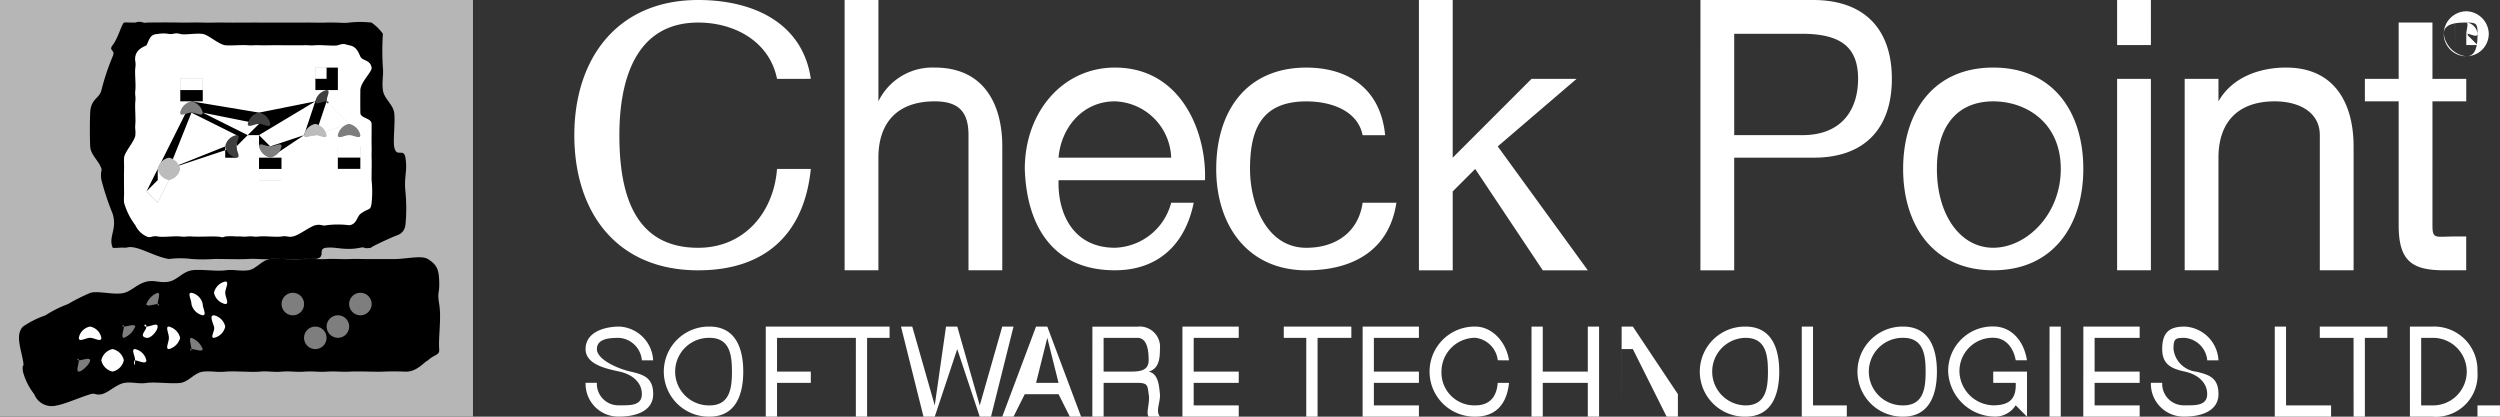 <svg xmlns="http://www.w3.org/2000/svg" id="check-point-3" width="300.182" height="50.031" viewBox="0 0 300.182 50.031"><rect x="0" y="0" width="300.182" height="50.031" fill="#333333" stroke="none"/><path id="Path_4" data-name="Path 4" d="M.1.468H56.891V50.5H.1Z" transform="translate(-0.1 -0.468)" fill="#b6b6b6"></path><path id="Path_5" data-name="Path 5" d="M36.525,31.5c-1.16.16-2.956-.11-4.057,0-1,.1-1.574-.07-2.7,0-1,.06-3-.01-4.057,0a18.77,18.77,0,0,1-2.7,0,10.922,10.922,0,0,0-2.7,0c-1.22-.15-3.026-1.132-4.057-1.352-.84-.18-.842.02-1.352,0-.06-.06-1.312.08-1.352,0-.56-1.31.56-2.156,0-4.057a32.614,32.614,0,0,1-1.352-4.057c-.16-1.01.08-1.112,0-1.352-.29-.97-1.3-1.654-1.352-2.7s-.05-2.986,0-4.057c.08-1.681,1.112-1.684,1.352-2.7a28.373,28.373,0,0,1,1.352-4.057c.38-.82-.57-.622,0-1.352.65-.84,1.022-2.394,1.352-2.7.03-.03,1.312.01,1.352,0,.79-.26.942.13,1.352,0,.1-.01-.1,0,0,0,.18,0,2.346-.04,4.057,0,.89.02,1.564-.03,2.7,0,1.02.03,1.574-.02,2.7,0,1.03.02,3-.01,4.057,0,.97.01,1.764,0,2.7,0,1.02,0,1.784.01,2.7,0,1.03-.01,1.874.03,2.7,0,1.26-.04,2.184.1,2.7,0a12.115,12.115,0,0,1,2.7,0c.18.05-.15-.07,0,0A5.491,5.491,0,0,1,45.99,4.46a30.4,30.4,0,0,0,0,4.057c.1.95-.14,1.594,0,2.7.14,1.04,1.2,1.694,1.352,2.7s-.13,3.246,0,4.057c.23,1.48,1.142.112,1.352,1.352.27,1.6-.18,2.206,0,4.057a20.359,20.359,0,0,1,0,4.057c-.17,1.08-1,1.2-1.352,1.352-.73.31-3.174,1.432-2.7,1.352-1.21.19-.632-.14-1.352,0-1.881.38-2.776-.11-4.057,0-1.2.11.048,1.162-1.352,1.352-.13-.01-1.212-.02-1.352,0M51.4,43.673c.86-.78,1.412-.582,1.352-1.352-.11-1.48.28-3.718,0-5.409-.26-1.571.05-1.114,0-2.7-.05-1.42-.232-1.984-1.352-2.7-.75-.48-2.576-.01-4.057,0-.91.01-1.824-.01-2.7,0-1.06.01-1.694-.04-2.7,0-1.03.03-1.724-.05-2.7,0-1.01.05-1.754-.06-2.7,0-1.08.07-3.046-.09-4.057,0-1.04.09-1.724,1.252-2.7,1.352-1.1.12-1.684-.14-2.7,0-1.14.15-3.016-.17-4.057,0-1.08.18-1.724,1.152-2.7,1.352-1.1.21-1.734-.22-2.7,0-1.09.25-1.774,1.1-2.7,1.352-1.12.31-3.166-.29-4.057,0a21.839,21.839,0,0,0-2.7,1.352,13.156,13.156,0,0,0-2.7,1.352,10.92,10.92,0,0,0-2.7,1.352c-.91.96-.28,2.526,0,4.057.2,1.04-.15.222,0,1.352a7.557,7.557,0,0,0,1.352,2.7,2.257,2.257,0,0,0,2.7,1.352c.87-.12,2.636-.912,4.057-1.352.6-.18.592.17,1.352,0,.82-.19,1.744-1.172,2.7-1.352.9-.16,1.714.16,2.7,0,.95-.14,3.046.14,4.057,0,.97-.13,1.694-1.232,2.7-1.352.98-.11,1.7.11,2.7,0,.97-.1,3.086.09,4.057,0,1.07-.1,1.654.09,2.7,0s1.7.08,2.7,0c1.11-.08,1.664.07,2.7,0s1.784.05,2.7,0c1.14-.07,3.146.04,4.057,0,1.3-.06,1.974-.02,2.7,0,1.38.05,2.274-1.212,2.7-1.352" transform="translate(-0.016 -0.404)"></path><path id="Path_6" data-name="Path 6" d="M29.854,16.672l-5.409-2.7,6.761,1.352h0l4.057-2.7-4.057,2.7h0Zm-2.7,17.578A1.766,1.766,0,0,0,25.8,35.6a1.752,1.752,0,0,0,1.352,1.352c.53,0,0-.822,0-1.352S27.68,34.25,27.149,34.25ZM25.8,38.307c-.53,0-.23.652,0,1.352.17.5-.53,1.352,0,1.352a1.766,1.766,0,0,0,1.352-1.352A1.766,1.766,0,0,0,25.8,38.307ZM39.319,8.559H37.967V9.911h1.352ZM17.684,23.433l1.352,1.352,1.352-2.7H19.036ZM23.093,35.6c-.53,0,0,.812,0,1.352a1.766,1.766,0,0,0,1.352,1.352c.53,0,0-.822,0-1.352A1.739,1.739,0,0,0,23.093,35.6Zm-12.17,4.057a1.687,1.687,0,0,0-1.352,1.352c0,.58.822,0,1.352,0s1.352.58,1.352,0A1.687,1.687,0,0,0,10.923,39.659Zm2.7,2.7a1.766,1.766,0,0,0-1.352,1.352,1.766,1.766,0,0,0,1.352,1.352,1.766,1.766,0,0,0,1.352-1.352A1.739,1.739,0,0,0,13.628,42.363Zm4.057-2.7c-.53,0,0-.53,0,0s-.96,1.142,0,1.352c.52.12,1.352-.832,1.352-1.352S18.214,39.659,17.684,39.659Zm-1.352,2.7c-.53,0,.01.822,0,1.352-.02,1.29-.26-.04,0,0,.53.08,1.352.53,1.352,0A1.766,1.766,0,0,0,16.332,42.363Zm4.057-2.7c-.46,0,0,.812,0,1.352s-.46,1.352,0,1.352a1.871,1.871,0,0,0,1.352-1.352A1.855,1.855,0,0,0,20.389,39.659ZM44.728,24.785c-.11,1.06-.342.562-1.352,1.352-.41.32-.452,1.272-1.352,1.352a10.643,10.643,0,0,0-2.7,0c-.57.14-.6-.17-1.352,0-.61.14-1.994,1.212-2.7,1.352-.63.12-.652-.11-1.352,0-.64.1-2.024-.08-2.7,0-.64.08-.682-.06-1.352,0-.62.06-.712-.03-1.352,0a7.5,7.5,0,0,0-1.352,0c-.64.21-.132.02-1.352,0-.62-.01-1.944.05-2.7,0-.65-.04-.672.08-1.352,0s-2.074.12-2.7,0c-.72-.14-.792.23-1.352,0a2.8,2.8,0,0,1-1.352-1.352,8.175,8.175,0,0,1-1.352-2.7c-.05-.6.01-.582,0-1.352-.01-.63-.02-1.984,0-2.7.01-.66-.03-.642,0-1.352.04-.66,1.3-2.024,1.352-2.7s-.06-.682,0-1.352-.07-2.044,0-2.7-.07-.732,0-1.352c.08-.69-.09-2.1,0-2.7.1-.74-.1-.8,0-1.352.18-.98,1.222-1.232,1.352-1.352.42-.92.472-1.292,1.352-1.352a3.72,3.72,0,0,1,1.352,0c.55.08.622-.2,1.352,0,.55.15,1.864-.13,2.7,0,.66.1,1.924,1.272,2.7,1.352.7.07,1.944-.06,2.7,0,.72.05.622-.03,1.352,0s1.994-.02,2.7,0c.76.01,2.014.01,2.7,0,.76-.01.732.05,1.352,0,.85-.06,2.254.13,2.7,0,.87-.27.752-.11,1.352,0,.8.14,1.052.662,1.352,1.352.25.55,1.212.372,1.352,1.352.07.47-1.342,1.744-1.352,2.7-.01.65-.01,1.934,0,2.7.01.71,1.332.592,1.352,1.352.01.73-.02,1.974,0,2.7.02.77-.02.662,0,1.352.03.79-.02,2.094,0,2.7A12.85,12.85,0,0,1,44.728,24.785Zm-1.352-6.761H42.023v-2.7l-2.7-2.7V11.263h1.352v-2.7h-2.7v2.7h1.352l-1.352,1.352-6.761,1.352-8.113-1.352h1.352v-2.7h-2.7v2.7h1.352l-4.057,8.113h1.352l-1.352,1.352V20.729l-1.352,2.7,1.352,1.352,1.352-2.7H19.036l1.352-1.352,6.761-2.7h0v1.352h0v2.7H28.5v-2.7h0V18.024h4.057v1.352H31.206v2.7h2.7v-2.7H32.558l4.057-2.7h1.352l4.057-1.352v2.7H40.671v2.7h2.7Zm-5.409-5.409-6.761,4.057,1.352,1.352,4.057-1.352h0l1.352-4.057Zm-6.761,9.465h2.7V20.729h-2.7Zm6.761-5.409,4.057-1.352-2.7-2.7Zm2.7,2.7h2.7V18.024h-2.7ZM24.445,9.911h-2.7v1.352h2.7Zm5.409,6.761,1.352,1.352V16.672Zm-6.761-2.7-2.7,6.761,8.113-2.7V16.672Zm4.057,8.113H28.5v-2.7H27.149ZM28.5,18.024h2.7l-1.352-1.352Z" transform="translate(-0.106 -0.446)" fill="#fff"></path><path id="Path_7" data-name="Path 7" d="M39.11,12.565c-.54,0-1.352.54-1.352,0a1.739,1.739,0,0,1,1.352-1.352c.54,0,0,.812,0,1.352s.54,0,0,0M28.293,19.326c.57,0,0-.782,0-1.352s.57-1.352,0-1.352a1.663,1.663,0,0,0-1.352,1.352,1.639,1.639,0,0,0,1.352,1.352M31,15.269c.54,0,1.352.54,1.352,0A1.739,1.739,0,0,0,31,13.917a1.739,1.739,0,0,0-1.352,1.352c0,.54.812,0,1.352,0" transform="translate(0.103 -0.396)" fill="#3f3f3f"></path><path id="Path_8" data-name="Path 8" d="M20.263,22.046a1.739,1.739,0,0,1-1.352-1.352,1.739,1.739,0,0,1,1.352-1.352,1.726,1.726,0,0,1,1.352,1.352,1.725,1.725,0,0,1-1.352,1.352m17.578-5.409c.54,0,1.352.54,1.352,0a1.739,1.739,0,0,0-1.352-1.352,1.739,1.739,0,0,0-1.352,1.352c0,.54.812,0,1.352,0" transform="translate(0.02 -0.411)" fill="#bcbcbc"></path><path id="Path_9" data-name="Path 9" d="M9.47,45.045c-.38,0,0-.922,0-1.352s-.38,0,0,0,1.352-.42,1.352,0S9.85,45.045,9.47,45.045m9.465-8.113c.39,0,0,.39,0,0s.39-1.352,0-1.352a2.34,2.34,0,0,0-1.352,1.352c0,.39.962,0,1.352,0m-4.057,4.057a2.368,2.368,0,0,0,1.352-1.352c0-.38-.962,0-1.352,0s0-.39,0,0-.38,1.352,0,1.352m8.113,1.352c.39,0,1.352.38,1.352,0a2.313,2.313,0,0,0-1.352-1.352c-.38,0,0,.962,0,1.352s-.38,0,0,0m14.874,0a1.352,1.352,0,1,0-1.352-1.352,1.361,1.361,0,0,0,1.352,1.352m-2.7-4.057a1.352,1.352,0,1,0-1.352-1.352,1.361,1.361,0,0,0,1.352,1.352m8.113,0a1.352,1.352,0,1,0-1.352-1.352,1.361,1.361,0,0,0,1.352,1.352m-2.7,2.7a1.352,1.352,0,1,0-1.352-1.352,1.361,1.361,0,0,0,1.352,1.352M22.991,13.945c.54,0,1.352.54,1.352,0a1.739,1.739,0,0,0-1.352-1.352,1.739,1.739,0,0,0-1.352,1.352c0,.55.812,0,1.352,0m18.93,2.7c.54,0,1.352.54,1.352,0A1.739,1.739,0,0,0,41.922,15.3a1.739,1.739,0,0,0-1.352,1.352c0,.54.8,0,1.352,0m-9.465,2.7A1.726,1.726,0,0,0,33.809,18c0-.54-.812,0-1.352,0s-1.352-.54-1.352,0a1.739,1.739,0,0,0,1.352,1.352" transform="translate(-0.005 -0.423)" fill="#7e7e7e"></path><path id="Path_10" data-name="Path 10" d="M93.385,9.8c-.89-4.471-5.074-6.761-9.465-6.761-7.532,0-9.465,6.92-9.465,13.522,0,7.222,1.893,13.522,9.465,13.522,5.532,0,9.065-4.243,9.465-9.465h4.057c-.8,7.883-5.549,12.17-13.522,12.17-9.833,0-14.874-7.013-14.874-16.226C69.046,7.393,74.177.33,83.92.33c6.6,0,12.541,2.733,13.522,9.465ZM101.5,32.782h4.057V19.26c0-4.121,2.2-6.761,6.761-6.761,2.881,0,4.057,1.266,4.057,4.057V32.782h4.057V17.908c0-4.912-2.091-9.465-8.113-9.465a7.2,7.2,0,0,0-6.761,4.057h0V.33H101.5Zm39.213-8.113a7.22,7.22,0,0,1-6.761,5.409c-5,0-6.891-4.122-6.761-8.113h17.578c.22-5.532-2.715-13.522-10.817-13.522-6.242,0-10.817,5.307-10.817,12.17.22,6.992,3.5,12.17,10.817,12.17,5.142,0,8.445-3.061,9.465-8.113ZM127.189,19.26c.27-3.5,2.82-6.761,6.761-6.761a7,7,0,0,1,6.761,6.761Zm39.213-2.7c-.53-5.442-4.283-8.113-9.465-8.113-7.262,0-10.817,5.307-10.817,12.17,0,6.822,3.825,12.17,10.817,12.17,5.762,0,9.977-2.531,10.817-8.113H163.7c-.49,3.451-3.13,5.409-6.761,5.409-4.782,0-6.761-5.254-6.761-9.465,0-4.652,1.309-8.113,6.761-8.113,3.1,0,6.181,1.176,6.761,4.057Zm4.057,16.226h4.057V23.317l2.7-2.7,8.113,12.17h5.409L179.924,17.908,189.389,9.8H183.98l-9.465,9.465V.33h-4.057Zm33.8,0h4.057V19.26h9.465c6.292.04,9.465-3.623,9.465-9.465S224.077.33,217.785.33H204.263Zm4.057-28.4h8.113c4.742,0,6.761,1.647,6.761,5.409s-2.019,6.8-6.761,6.761h-8.113Zm31.1,4.057c-7.262,0-10.817,5.437-10.817,12.17,0,6.692,3.555,12.17,10.817,12.17s10.817-5.477,10.817-12.17c.01-6.732-3.545-12.17-10.817-12.17m0,21.635c-3.941,0-6.761-3.923-6.761-9.465,0-5.582,2.82-8.113,6.761-8.113s8.113,2.531,8.113,8.113c0,5.542-4.172,9.465-8.113,9.465M258.35.33h-4.057V5.739h4.057Zm-4.057,32.452h4.057V9.8h-4.057Zm8.113,0h4.056V19.26c0-4.121,2.2-6.761,6.761-6.761,2.881,0,5.409,1.276,5.409,4.057V32.782h4.056V17.908c0-4.912-2.091-9.465-8.113-9.465-3.281,0-6.522,1.226-8.113,4.057h0V9.8h-4.056ZM292.154,3.034H288.1V9.8h-4.056v2.7H288.1V27.373c0,4.211,1.517,5.409,5.409,5.409h2.7V28.725h-1.352c-2.351,0-2.7.378-2.7-1.352V12.5h4.057V9.8h-4.057ZM78.511,43.6a4.271,4.271,0,0,0-4.057-4.057c-1.821,0-4.057.674-4.057,2.7,0,1.841,2.456,2.354,4.057,2.7s2.7,1.334,2.7,2.7c0,1.45-1.5,1.352-2.7,1.352a2.578,2.578,0,0,1-2.7-2.7H70.4a3.934,3.934,0,0,0,4.057,4.057c1.821,0,4.057-.584,4.057-2.7,0-1.961-1.114-2.334-2.7-2.7-1.611-.36-4.057-1.474-4.057-2.7,0-1.3,1.584-1.352,2.7-1.352a2.951,2.951,0,0,1,2.7,2.7Zm6.761-4.057a5.409,5.409,0,1,0,0,10.817c3.181,0,4.057-2.688,4.057-5.409s-.875-5.409-4.057-5.409m0,9.465a4.057,4.057,0,1,1,0-8.113c2.441,0,2.7,2.036,2.7,4.057s-.264,4.057-2.7,4.057m6.761,1.352h1.352V46.3h4.057V44.951H93.385V40.895h5.409V39.543H92.033Zm10.817,0H104.2V40.895h2.7V39.543H98.794v1.352h4.057Zm18.93-10.817h-1.352l-2.7,9.465h0l-2.7-9.465h-1.352l-1.352,9.465h0l-2.7-9.465h-1.352l2.7,10.817h1.352l2.7-8.113h0l2.7,8.113h1.352ZM120.428,50.36h1.352l1.352-2.7h4.057l1.352,2.7h1.352l-4.057-10.817h-1.352Zm5.409-9.465h0l1.352,5.409h-2.7Zm5.409,9.465H132.6V46.3h4.057c1.29,0,1.212.372,1.352,1.352.2.98-.37,2.3,0,2.7h1.352c-.56-.69.08-1.724,0-2.7-.1-.98-.192-2.474-1.352-2.7h0c1.2-.34,1.352-1.494,1.352-2.7a2.44,2.44,0,0,0-2.7-2.7h-5.409Zm1.352-5.409V40.895h4.057c1.25,0,1.352,1.724,1.352,2.7,0,1.46-1.464,1.352-2.7,1.352Zm9.465,5.409h6.761V49.008h-5.409V46.3h5.409V44.951h-5.409V40.895h5.409V39.543h-6.761Zm16.226,0h0V40.895h4.056V39.543h-8.113v1.352h2.7V50.36Zm5.409,0h6.761V49.008H165.05V46.3h5.409V44.951H165.05V40.895h5.409V39.543H163.7ZM181.276,43.6c-.31-2.131-1.966-4.057-4.057-4.057a5.409,5.409,0,1,0,0,10.817c2.521,0,3.806-1.566,4.057-4.057h-1.352c-.13,1.651-.944,2.7-2.7,2.7a3.934,3.934,0,0,1-4.057-4.057,4.061,4.061,0,0,1,4.057-4.057,3.056,3.056,0,0,1,2.7,2.7Zm2.7,6.761h1.352V46.3h5.409V50.36h1.352V39.543h-1.352v5.409h-5.409V39.543H183.98Zm10.817,0h0V42.247h1.352l4.057,8.113h1.352V39.543h0v8.113h0l-5.409-8.113H194.8Zm14.874-10.817a5.409,5.409,0,1,0,0,10.817c3.181,0,4.057-2.688,4.057-5.409s-.865-5.409-4.057-5.409m0,9.465a4.057,4.057,0,0,1,0-8.113c2.441,0,2.7,2.036,2.7,4.057s-.264,4.057-2.7,4.057m6.761,1.352h5.409V49.008h-4.057V39.543h-1.352ZM228.6,39.543a5.409,5.409,0,1,0,0,10.817c3.181,0,4.056-2.688,4.056-5.409s-.875-5.409-4.056-5.409m0,9.465a4.057,4.057,0,1,1,0-8.113c2.441,0,2.7,2.036,2.7,4.057s-.264,4.057-2.7,4.057m14.874,1.352h0V44.951h-4.056V46.3h2.7c.08,1.821-.644,2.7-2.7,2.7a4.17,4.17,0,0,1-4.057-4.057,4,4,0,0,1,4.057-4.057c1.49,0,2.434,1.194,2.7,2.7h1.352c-.38-2.341-1.866-4.057-4.056-4.057a5.334,5.334,0,0,0-5.409,5.409,5.664,5.664,0,0,0,5.409,5.409,2.923,2.923,0,0,0,2.7-1.352Zm2.7,0h1.352V39.543H246.18Zm4.057,0H257V49.008h-5.409V46.3H257V44.951h-5.409V40.895H257V39.543h-6.761ZM266.463,43.6a4.271,4.271,0,0,0-4.056-4.057c-1.821,0-2.7.674-2.7,2.7,0,1.841,1.1,2.354,2.7,2.7s2.7,1.334,2.7,2.7c0,1.45-1.5,1.352-2.7,1.352a2.583,2.583,0,0,1-2.7-2.7H258.35a3.934,3.934,0,0,0,4.057,4.057c1.821,0,4.056-.584,4.056-2.7,0-1.961-1.114-2.334-2.7-2.7a3.085,3.085,0,0,1-2.7-2.7c0-1.3.232-1.352,1.352-1.352a2.959,2.959,0,0,1,2.7,2.7Zm6.761,6.761h6.761V49.008h-5.409V39.543h-1.352Zm9.465,0h1.352V40.895h2.7V39.543h-8.113v1.352h4.056Zm6.761,0h2.7a5.013,5.013,0,0,0,5.409-5.409,5.206,5.206,0,0,0-5.409-5.409h-2.7Zm1.352-9.465h1.352a4.057,4.057,0,1,1,0,8.113H290.8Zm6.761,9.465h2.7V49.008h-2.7ZM296.21,1.682a2.755,2.755,0,0,0-2.7,2.7,2.7,2.7,0,1,0,5.409,0,2.768,2.768,0,0,0-2.7-2.7m0,5.409a3.089,3.089,0,0,1-2.7-2.7c0-1.25,1.484-1.352,2.7-1.352s1.352.1,1.352,1.352c0,1.28-.142,2.7-1.352,2.7m-1.352-1.352h0V4.386h1.352V5.739h1.352L296.21,4.386c.46-.05,1.352.55,1.352,0a1.479,1.479,0,0,0-1.352-1.352h-1.352Zm0-2.7h1.352c.32,0,0,.942,0,1.352,0,.48.42,0,0,0h-1.352Z" transform="translate(-0.085 -0.33)" fill="#fff"></path></svg>